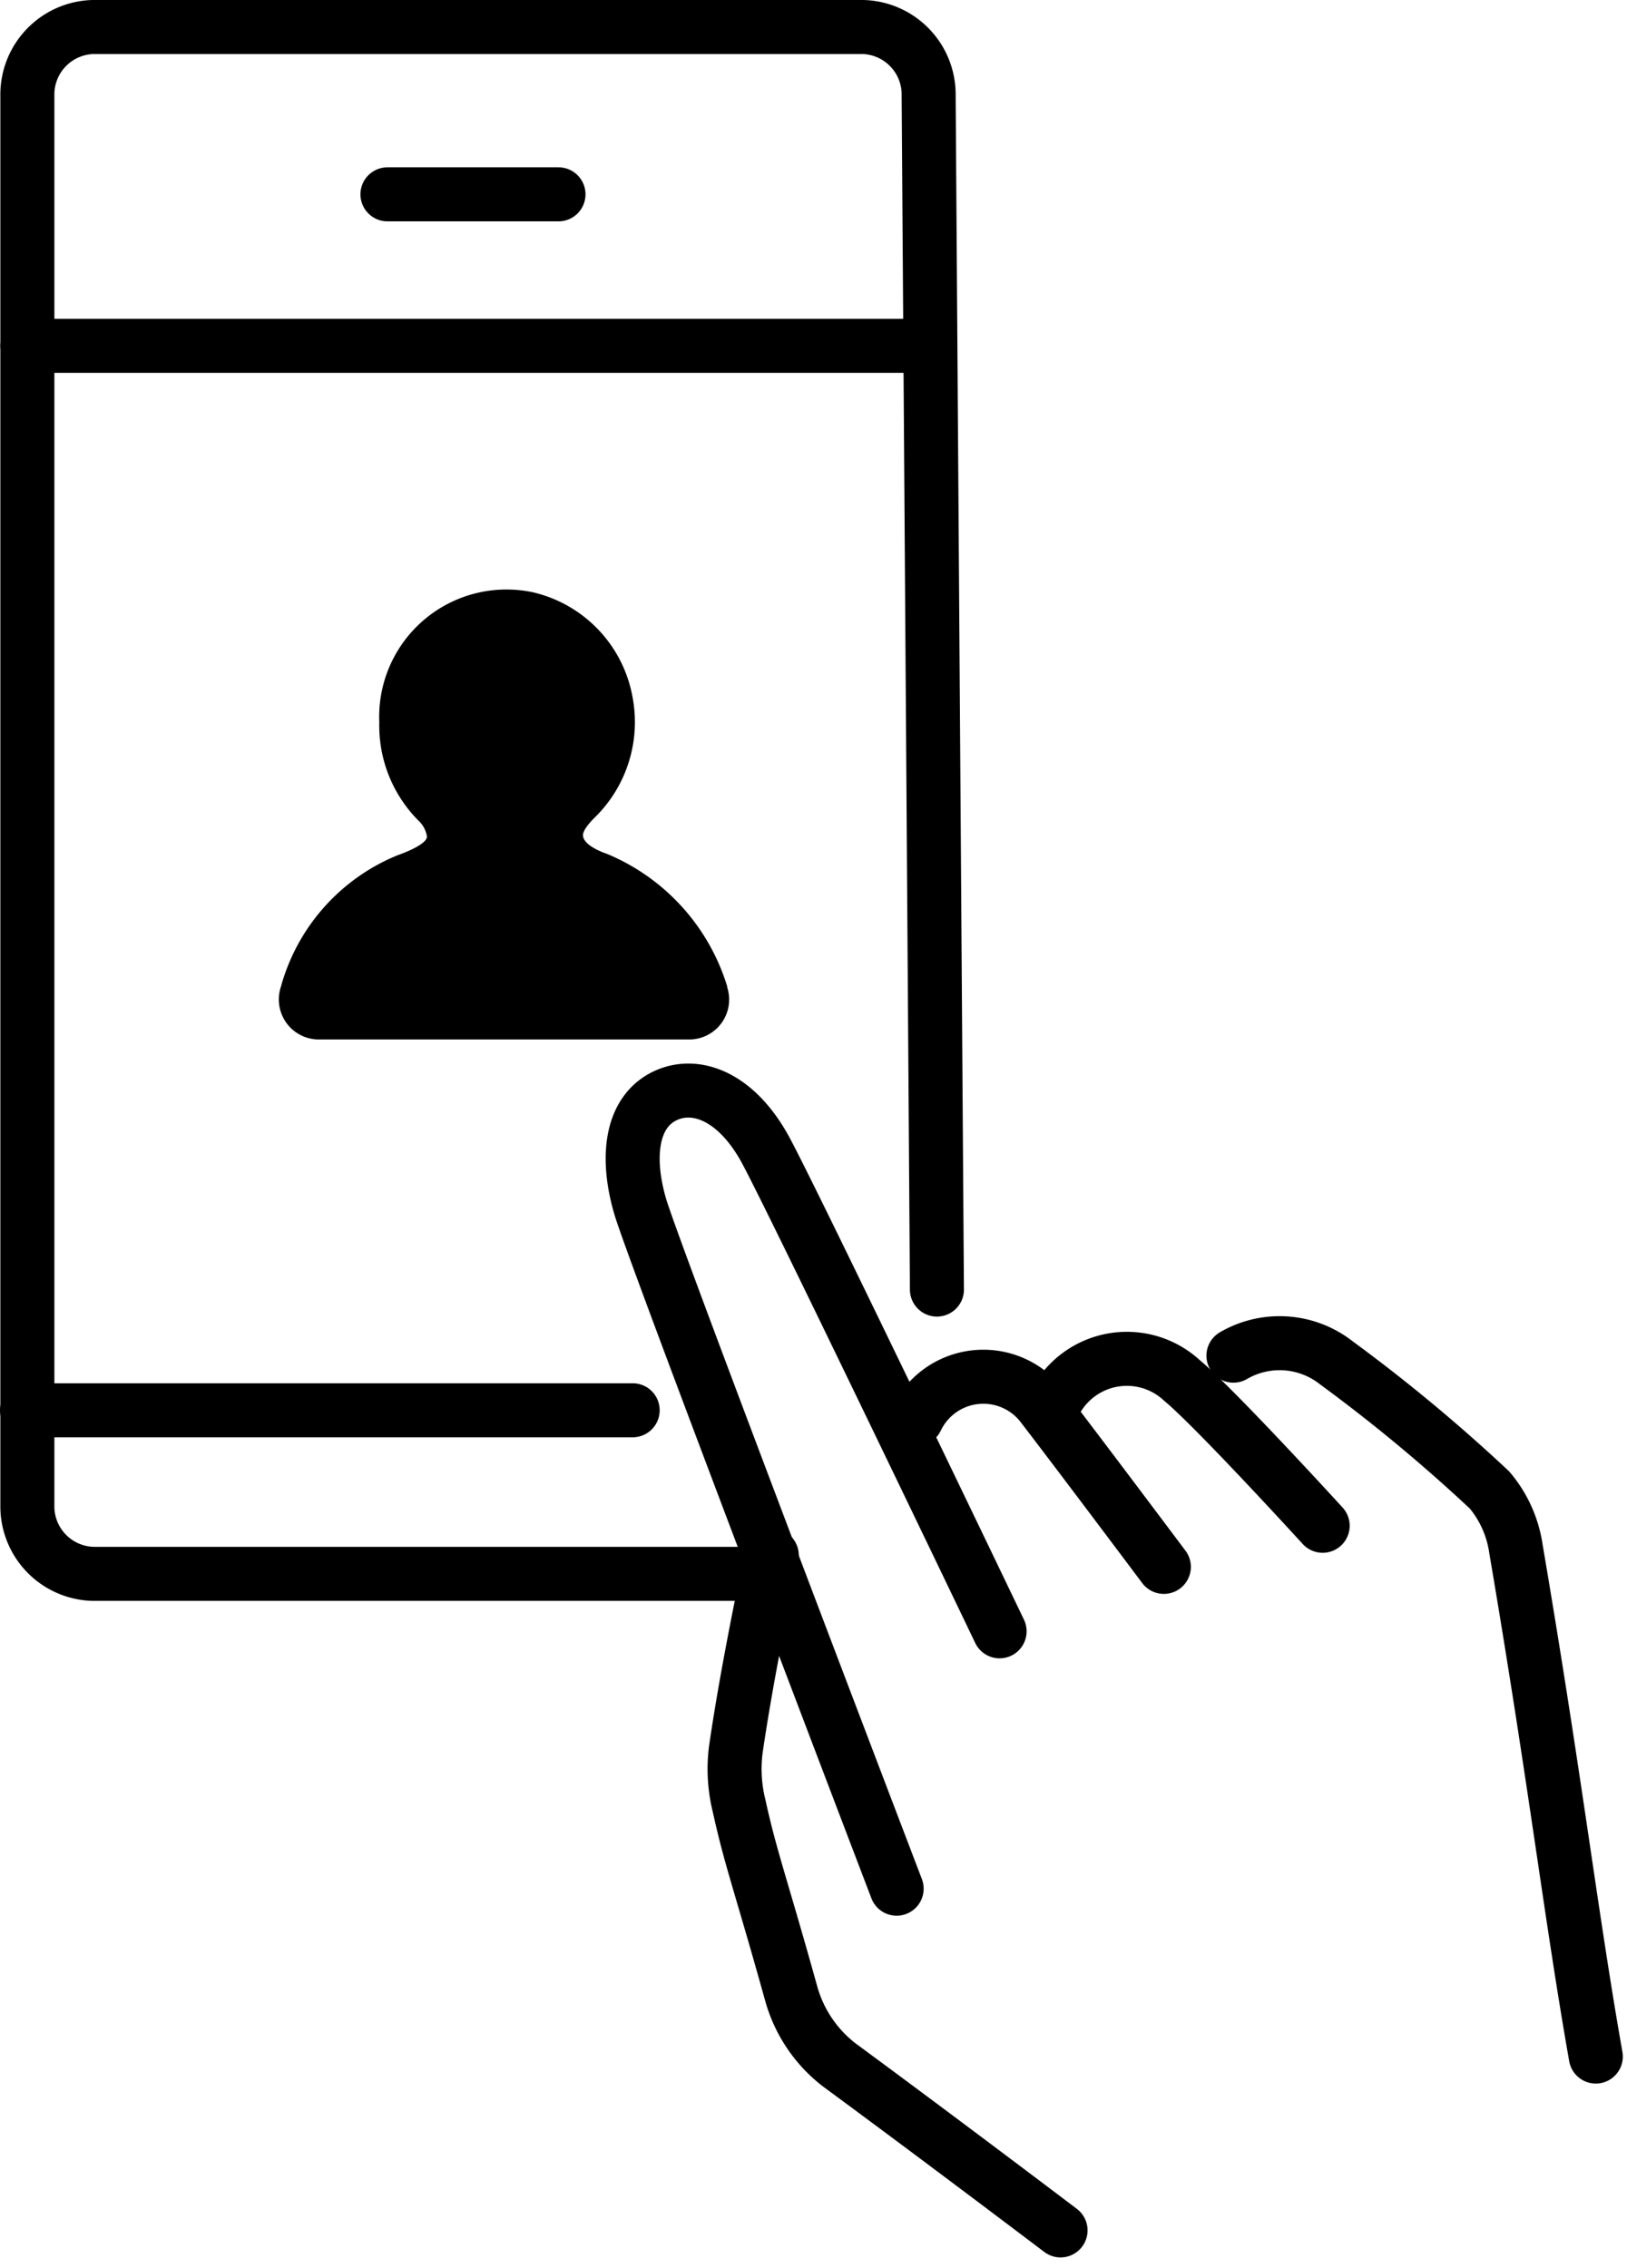 <svg xmlns="http://www.w3.org/2000/svg" width="36.144" height="50.376" viewBox="0 0 36.144 50.376"><g transform="translate(-333.892 -883.279)"><g transform="translate(292 39.5)"><g transform="translate(0.938)"><path d="M17.911,6h-3.8" transform="translate(35.45 842.095)" fill="none" stroke="#000" stroke-linecap="round" stroke-linejoin="round" stroke-width="1.2" fill-rule="evenodd"/></g><path d="M16.378,35.425H1.915A1.5,1.5,0,0,1,.459,33.9V2.6A1.5,1.5,0,0,1,1.915,1.071h17.11A1.5,1.5,0,0,1,20.481,2.6l.184,26.511" transform="translate(42.041 843.308)" fill="none" stroke="#000" stroke-linecap="round" stroke-linejoin="round" stroke-width="1.2" fill-rule="evenodd"/><path d="M23.26,22.887a2.039,2.039,0,0,1,2.29.162,36.857,36.857,0,0,1,3.4,2.823,2.6,2.6,0,0,1,.585,1.3c.885,5.2,1.224,8.16,1.775,11.281M19.419,42.314s-2.609-1.977-4.913-3.673a3.021,3.021,0,0,1-1.074-1.6c-.651-2.339-.9-2.993-1.151-4.144a3.4,3.4,0,0,1-.077-1.251c.2-1.392.557-3.191.8-4.324" transform="translate(46.033 851)" fill="none" stroke="#000" stroke-linecap="round" stroke-linejoin="round" stroke-width="1.2" fill-rule="evenodd"/><path d="M47.278,37.331A4.669,4.669,0,0,0,44.6,34.376s-.529-.169-.529-.414c0-.144.262-.392.262-.392a2.965,2.965,0,0,0,.838-2.679,2.92,2.92,0,0,0-2.213-2.323,2.828,2.828,0,0,0-3.412,2.888,2.988,2.988,0,0,0,.869,2.182.611.611,0,0,1,.19.355c0,.194-.647.413-.647.413h0a4.418,4.418,0,0,0-2.6,2.93.889.889,0,0,0,.824,1.164h8.266a.887.887,0,0,0,.824-1.169" transform="translate(10.772 828.365)"/><path d="M20.626,9H.867" transform="translate(41.633 842.459)" fill="none" stroke="#000" stroke-linecap="round" stroke-linejoin="round" stroke-width="1.2" fill-rule="evenodd"/><path d="M13.914,32.1H.459" transform="translate(42.033 843)" fill="none" stroke="#000" stroke-linecap="round" stroke-linejoin="round" stroke-width="1.2" fill-rule="evenodd"/><path d="M18.864,36.725s-5.372-14.058-5.693-15.139-.219-2.106.552-2.471c.676-.32,1.588.006,2.244,1.232.683,1.276,5.184,10.662,5.184,10.662M24.8,29.578s-1.963-2.618-2.728-3.61a1.647,1.647,0,0,0-2.768.324m9.024,2.373s-2.388-2.616-3.123-3.225a1.8,1.8,0,0,0-2.863.568" transform="translate(42.947 849)" fill="rgba(255,255,255,0)" stroke="#000" stroke-linecap="round" stroke-linejoin="round" stroke-width="1.2" fill-rule="evenodd"/></g></g></svg>